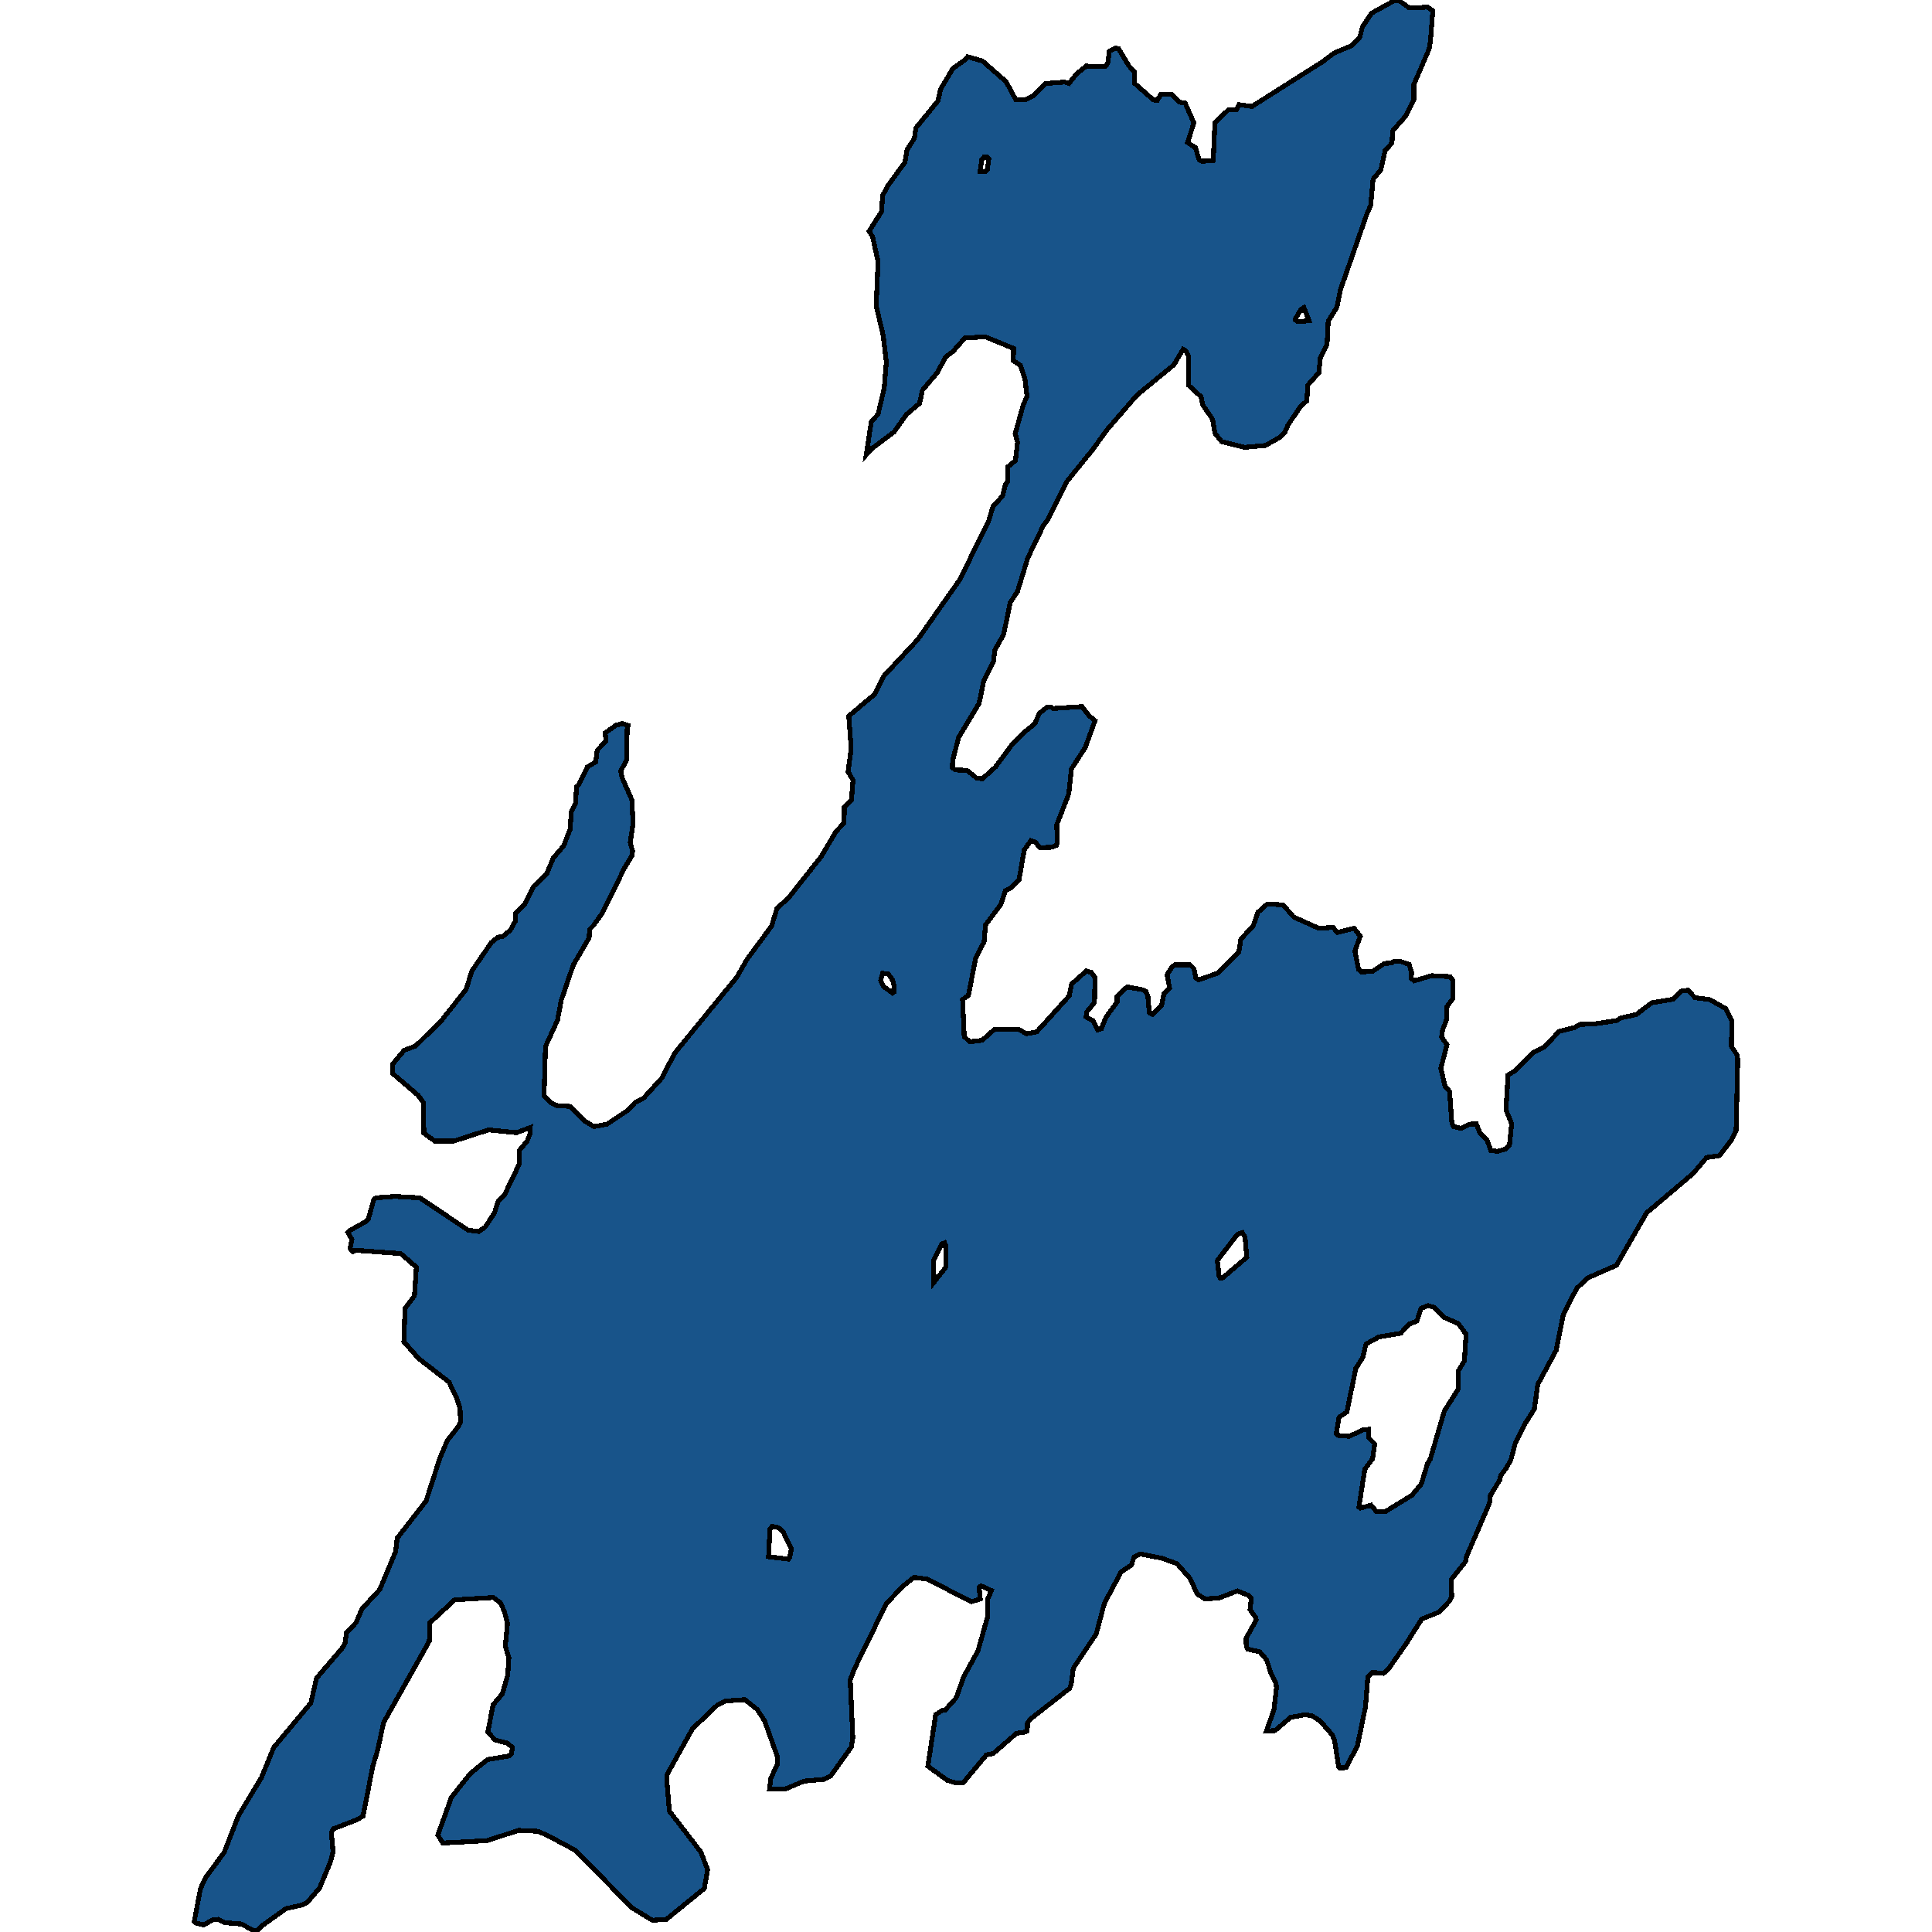 <svg xmlns="http://www.w3.org/2000/svg" width="400" height="400"><path d="m91.091 301.841 1.515-3.59 2.297-2.91.44-.97-.098-2.813-.83-2.426-1.467-3.007-6.255-4.85-3.08-3.493.245-6.889 1.955-2.62.391-5.917-3.225-2.814-9.286-.68-.635.292-.587-.68.391-1.843-.83-1.455.342-.388 3.323-1.844.537-.485 1.173-4.172.44-.291 3.91-.291 5.18.291 9.97 6.695 2.248.29 1.32-.97 1.905-2.91.733-2.329 1.369-1.455 2.98-6.21.05-2.91 1.613-1.941.635-1.553.049-1.261-2.884 1.067-5.766-.582-7.233 2.329h-3.91l-2.248-1.65-.147-6.404-1.075-1.455-5.229-4.464-.049-1.94 2.444-2.912 2.345-.873 5.327-5.24 5.132-6.501 1.173-3.785 4.056-5.92 1.32-1.067 1.075-.194 1.515-1.261 1.075-1.941-.049-1.553 1.857-1.747 2.004-3.882 2.639-2.523 1.368-3.3 2.15-2.523 1.369-3.493.195-3.591.88-1.747.244-3.397.44-.388 1.76-3.688 1.759-1.068.293-2.426 1.808-1.844-.146-1.747 2.199-1.553 1.32-.388 1.221.388-.195.874-.147 6.405-1.173 2.135.245 1.36 2.052 4.658.245 4.852-.587 3.98.489 1.746-.147.97-1.515 2.524-4.643 9.413-1.808 2.523-.782.776-.097 1.747-3.275 5.629-2.492 7.278-.782 4.172-2.493 5.434-.293 10.189 1.466 1.455 1.027.582 2.932.194 2.981 3.008 1.906 1.165 2.688-.485 4.252-2.814 1.661-1.747 1.71-.873 3.715-4.076 2.737-5.24 12.853-15.72 2.101-3.687 5.083-6.89 1.124-3.688 2.297-2.037 6.842-8.638 3.03-5.143 1.71-1.844.049-3.3 1.466-1.358.342-4.174-1.026-1.747.635-4.755-.488-6.794 5.424-4.562 1.808-3.688 7.038-7.57 8.65-12.327 6.011-12.134.929-3.106 1.955-2.135.586-2.33.44-.582.049-3.107 1.612-1.359.44-3.785-.488-1.748 1.612-5.824.831-1.942-.44-3.689-.928-2.718-1.466-.97.048-2.525-5.913-2.427-4.203.292-2.394 2.718-1.515 1.165-1.809 3.3-3.03 3.592-.586 2.718-2.737 2.33-2.541 3.592-4.399 3.3-1.368 1.456 1.026-6.795 1.418-1.65 1.27-5.339.44-5.436-.635-5.437-1.466-6.213.39-9.126-1.123-5.145-.734-1.165 2.59-4.078.196-3.3 1.173-2.137 3.47-4.757.44-2.622 1.515-2.33.293-2.136 4.594-5.631.537-2.427 2.542-4.273 2.59-1.845.44-.582 3.079.874 4.887 4.272 2.003 3.69h2.2l1.466-.777 2.59-2.525 3.86-.29.93.29 1.514-1.942 2.053-1.65 3.91.097.537-.68.342-2.524 1.32-.68.586.194 2.101 3.496 1.125 1.262v2.33l3.958 3.496.83.097.734-1.262h2.2l1.71 1.65 1.124.194 1.808 4.078-1.32 4.078 1.662 1.068.733 2.524.586.292 2.346-.194.342-7.768 2.786-2.718h1.71l.49-1.068 2.687.388 14.71-9.321 2.297-1.748 3.714-1.553 1.613-1.748.538-2.136 1.906-2.816 4.594-2.525.928-.194 2.15 1.554 1.418.097 2.443-.195 1.124.777-.488 6.312-.294 1.65-3.127 7.283v3.107l-1.662 3.398-2.737 3.107-.146 2.524-1.418 1.554-.88 3.98-1.612 1.942-.489 5.437-.782 1.748-5.522 15.824-.684 3.495-1.809 2.913-.244 4.757-1.368 2.718-.342 3.203-2.248 2.524-.245 3.301-1.222 1.068-2.639 3.883-.635 1.456-.977 1.068-3.08 1.747-4.251.388-4.79-1.165-1.417-1.747-.488-2.912-2.004-2.912-.391-1.748-2.541-2.33v-5.921l-.636-1.262-.537-.291-1.906 3.203-7.673 6.31-6.206 7.184-2.933 4.077-5.278 6.503-4.007 7.96-.88 1.165-3.274 6.795-2.102 6.891-1.515 2.33-1.368 6.6-1.808 3.203-.294 2.33-2.003 3.979-.978 4.756-4.251 7.085-1.222 4.755-.05 1.456.539.485 2.492.097 1.906 1.553 1.27.194 2.688-2.426 3.373-4.562 2.443-2.523 2.395-1.941.83-2.038 1.662-1.359h.782l.44.291 6.011-.388 1.417 1.844 1.271 1.068-2.004 5.532-2.883 4.464-.538 5.144-2.492 6.405.098 3.785-.196.485-.88.389-2.54.097-.93-1.165-.928-.291-1.368 1.94-1.075 6.212-1.858 1.747-.977.485-.929 2.814-3.176 4.27-.293 3.494-1.76 3.396-1.466 7.666-1.222.873.342 7.666 1.124 1.068 2.59-.291 2.493-2.232h5.132l1.563.873 2.102-.388 6.744-7.472.489-2.426 3.03-2.717 1.026.291.782 1.068-.098 5.143-1.564 1.94-.195 1.068 1.417.776.978 1.94.781-.29.929-2.33 2.346-3.201-.049-1.165 2.101-1.94 3.226.582.684.388.391.97.293 3.397.684.388 1.858-1.844.488-2.523 1.173-1.164-.537-2.718 1.075-1.65.537-.387h3.177l.782.776.39 1.94.538.389 3.91-1.359 4.447-4.367.44-2.717 2.541-2.717.978-2.814 1.955-1.747 3.274.194 2.2 2.523 5.18 2.33 2.98-.195.832 1.068 3.518-.874 1.27 1.65-1.123 3.008.782 3.882.586.485 2.248-.097 2.493-1.65 1.466-.097.39-.29h1.614l1.661.582.489 1.65-.049 1.26.635.486 3.568-1.067 3.812.194.586.776.05 3.687-1.271 1.747-.05 2.62-.83 2.135-.245 1.552 1.125 1.553-1.271 4.949.88 3.687.928 1.067.489 6.696.342.582 1.613.388 1.612-.873 1.466-.097.831 2.037 1.369 1.262.83 2.231 1.369.194 1.661-.485.831-.776.44-4.463-1.173-2.911.44-7.18 1.417-.874 3.91-3.881 2.101-.97 3.128-3.3 3.128-.776 1.222-.68 2.883-.097 4.643-.679.977-.582 3.128-.68 3.177-2.425 4.545-.777 1.612-1.65 1.369-.193 1.466 1.552 3.03.388 3.274 1.844 1.32 2.62-.098 5.24 1.173 1.747.146.873-.342 14.846-1.075 2.038-2.346 3.105-2.687.388-2.786 3.299-9.628 8.15-6.255 10.866-5.962 2.62-2.248 2.135-2.786 5.433-1.466 7.373-3.812 7.082-.733 5.142-2.15 3.395-1.858 3.88-.83 3.202-1.027 1.843-1.075 1.358-.195.97-1.955 3.202-.196 1.649-4.691 10.864-.294 1.261-2.883 3.59.049 3.589-.391.873-2.2 2.328-3.616 1.455-3.176 5.044-3.666 5.237-1.075.97-2.248-.194-.977.873-.489 6.208-1.662 8.05-2.345 4.56-1.32.096-.244-.29-.831-5.432-.489-1.164-2.541-2.91-1.564-.97-1.466-.291-3.079.582-3.177 2.716-1.808.097 1.564-4.365.538-4.656-.147-.97-1.026-2.037-.88-2.716-1.417-1.648-2.541-.582-.245-.582-.049-1.65 2.102-3.782-.098-.485-1.173-1.65.245-2.327-.636-.68-2.248-.872-3.763 1.455-2.932.194-1.564-.97-1.564-3.298-2.639-3.008-3.177-1.164-4.545-.873-1.221.68-.538 1.648-2.101 1.358-3.47 6.5-1.71 6.402-4.741 7.08-.44 3.395-.342.776-8.162 6.402-.537.776-.049 1.649-.342.194-1.906.29-4.79 4.171-1.417.291-4.789 5.723-1.515.097-1.808-.582-4.008-2.91 1.613-10.669 1.515-.97h.489l2.248-2.522 1.564-4.365 2.932-5.334 1.955-6.887.098-3.88.733-1.746-2.15-.97-.392.388.245 2.328-1.857.582-9.042-4.656-2.834-.388-2.297 1.843-3.42 3.589-6.647 13.58-.831 2.23.537 11.93-.293 1.94-4.3 6.014-1.32.679-4.203.388-3.91 1.649h-3.225l.293-2.328 1.369-2.813-.05-1.649-2.638-7.371-1.515-2.328-2.542-2.037-4.105.291-1.564.776-5.18 4.947-5.23 9.408-.097 1.358.538 6.304 6.5 8.438 1.417 3.685-.684 3.88-7.869 6.4-2.883.194-4.3-2.618-11.583-11.832-5.816-3.104-2.003-.872-4.008-.194-6.549 2.133-9.138.485-1.027-1.649 2.786-7.759 3.91-4.946 3.567-2.91 4.545-.776.44-.485.196-1.26-1.027-.873-2.59-.68-1.466-1.648 1.075-5.626 1.906-2.23 1.124-3.88.244-3.59-.733-2.424.44-4.753-.635-2.425-.83-1.843-1.467-1.067-8.015.485-5.131 4.753-.098 3.783-9.481 16.877-1.173 5.528-1.075 3.59-2.004 10.28-1.661.873-4.545 1.746-.342.679.342 4.073-.49 1.94-2.296 5.528-2.492 2.91-.978.581-3.47.776-5.033 3.588L53.02 400l-3.03-1.649-3.519-.29-1.32-.68-1.124.097-1.857 1.067-1.612-.388-.342-.29 1.27-6.79 1.075-2.327 3.861-5.237 2.932-7.565 4.79-7.953 2.541-6.208 7.673-9.214 1.173-5.14 5.327-6.208.586-1.067.293-2.134 1.955-2.037 1.27-2.91 3.666-3.977 3.274-7.858.343-2.813 5.962-7.663Zm205.014.291 2.932-9.992 2.883-4.56.05-3.783 1.22-2.038.343-5.53-1.662-2.231-2.932-1.261-1.955-2.038-1.32-.388-1.465.582-.831 2.62-1.71.679-1.662 1.843-4.545.776-2.64 1.456-.683 2.813-1.418 2.232-1.857 9.022-1.613 1.067-.586 3.395.342.388 2.346.194 2.883-1.358 1.173-.097-.049 1.747 1.271 1.26-.44 3.105-1.613 2.134-1.221 7.858.293.194 2.248-.582 1.124 1.358 1.906-.097 5.376-3.298 1.955-2.329 1.32-4.268Zm-38.315-45.889-.587-1.067-1.026.388-4.154 5.433.391 3.299.244.388h.343l5.131-4.366Zm-95.69 60.828-.928-.776-1.32-.29-.44.581-.293 5.723 4.106.485.244-.29.391-1.844Zm31.131-51.417 2.59-3.298v-4.366l-.244-.68-.537.194-1.809 3.59Zm-8.454-60.061.293-.194.098-1.068-.391-1.455-.88-1.262-1.173-.097-.39 1.456.586 1.261Zm83.96-138.99 2.297-.193-1.075-2.719-.636.389-1.075 1.844v.389Zm-64.705-31.066.39-.486.294-2.136-.342-.388h-.684l-.44.582-.342 2.428Z" style="stroke:#000;fill:#18548a;shape-rendering:crispEdges;stroke-width:1px"/></svg>